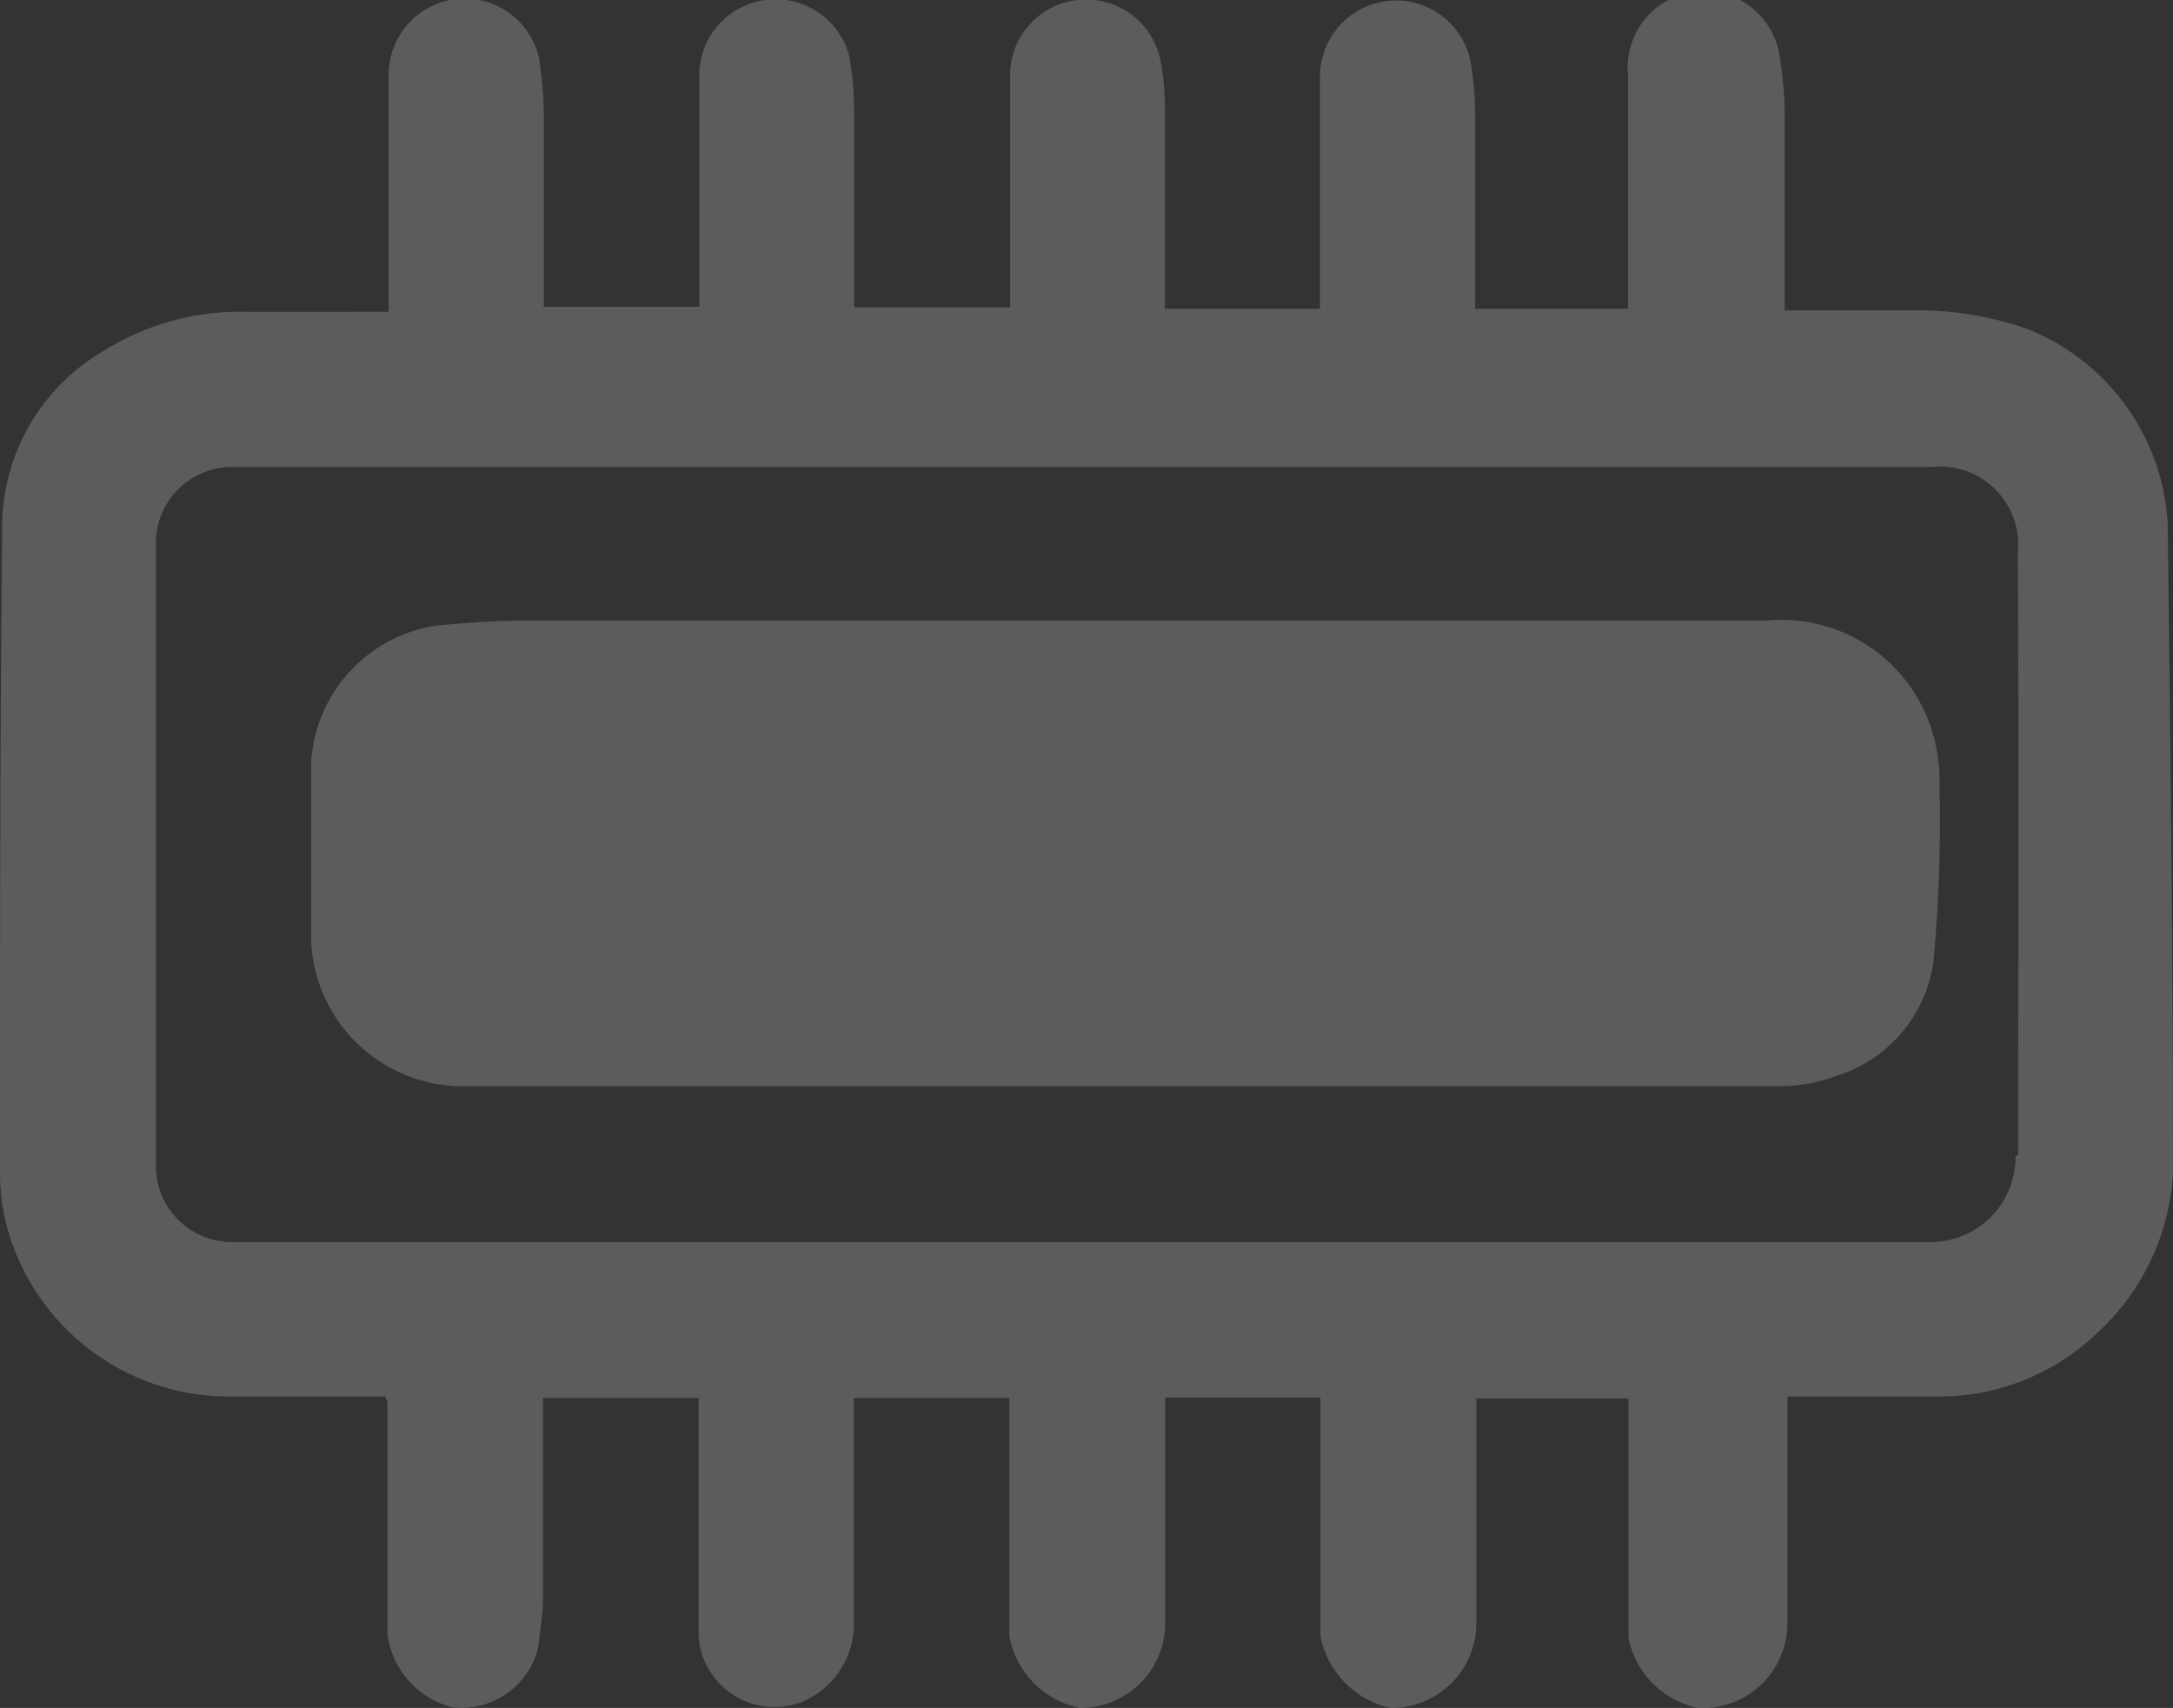 <svg xmlns="http://www.w3.org/2000/svg" viewBox="0 0 57.14 44.91"><rect x="0" y="0" width="57.14" height="44.91" fill="#333333" stroke="none"/><defs><style>.cls-1{opacity:0.2;}.cls-2{fill:#fff;}</style></defs><g id="Layer_2" data-name="Layer 2"><g id="Layer_1-2" data-name="Layer 1"><g class="cls-1"><path class="cls-2" d="M57,13.74a5.87,5.87,0,0,0-3.69-5.09,8.71,8.71,0,0,0-2.93-.49c-1.14,0-2.28,0-3.45,0,0-1.76,0-3.45,0-5.15a9.74,9.74,0,0,0-.12-1.43,2,2,0,0,0-4,.39V8.12H38.79c0-1.73,0-3.42,0-5.12a8.54,8.54,0,0,0-.13-1.43A2,2,0,0,0,34.71,2c0,1.08,0,2.16,0,3.25V8.12H30.63c0-1.73,0-3.42,0-5.12a6.72,6.72,0,0,0-.13-1.49,2,2,0,0,0-3.94.38c0,1.06,0,2.13,0,3.19v3H22.46c0-1.73,0-3.42,0-5.12a8.18,8.18,0,0,0-.13-1.49A2,2,0,0,0,20.13,0a2,2,0,0,0-1.74,1.88c0,1.06,0,2.13,0,3.19v3H14.3c0-1.73,0-3.42,0-5.12a9.75,9.75,0,0,0-.13-1.43A2,2,0,0,0,10.22,2v6.2H6.54a6.76,6.76,0,0,0-3.77,1A5.37,5.37,0,0,0,.06,13.64C0,19.34,0,25,0,30.73a5.66,5.66,0,0,0,.14,1.36,6.05,6.05,0,0,0,5.72,4.63h4.28c0,.1.05.12.05.14,0,2,0,4.08,0,6.12a2.29,2.29,0,0,0,1.69,1.91,2.07,2.07,0,0,0,2.27-1.56c.05-.42.12-.83.13-1.24,0-1.78,0-3.56,0-5.33h4.09c0,2.11,0,4.19,0,6.27a2,2,0,0,0,2.77,1.7,2.23,2.23,0,0,0,1.31-2.19c0-1.92,0-3.85,0-5.78h4.09c0,2.11,0,4.19,0,6.26a2.36,2.36,0,0,0,1.86,1.89,2.23,2.23,0,0,0,2.24-2.29c0-1.95,0-3.9,0-5.87h4.08v.65c0,1.87,0,3.74,0,5.61a2.4,2.4,0,0,0,1.85,1.9,2.23,2.23,0,0,0,2.25-2.28V37.21c0-.16,0-.32,0-.44h4c0,2.13,0,4.21,0,6.29a2.35,2.35,0,0,0,1.83,1.85A2.23,2.23,0,0,0,47,42.64V37.29c0-.19,0-.37,0-.57h4.13A6,6,0,0,0,55.2,35a6.15,6.15,0,0,0,1.94-4.82C57.13,24.73,57.07,19.24,57,13.74Zm-4,16.64a2.24,2.24,0,0,1-2.31,2.28c-7.41,0-14.83,0-22.24,0H6.15a2,2,0,0,1-2.05-2V14.28a2,2,0,0,1,2.05-2q22.31,0,44.62,0a2.06,2.06,0,0,1,2.29,2.26C53.09,19.8,53.07,25.09,53.07,30.38Z"/><path class="cls-2" d="M50.81,19.24a4.14,4.14,0,0,0-4.37-2.92q-16.35,0-32.7,0c-.76,0-1.51.06-2.26.13a3.87,3.87,0,0,0-3.3,3.64c0,1.55,0,3.1,0,4.65A4,4,0,0,0,12,28.56c5.83,0,11.65,0,17.47,0s11.48,0,17.22,0a4.18,4.18,0,0,0,1.57-.26,3.68,3.68,0,0,0,2.58-3A39.48,39.48,0,0,0,51,20.71,4.55,4.55,0,0,0,50.81,19.24Z"/></g></g></g></svg>